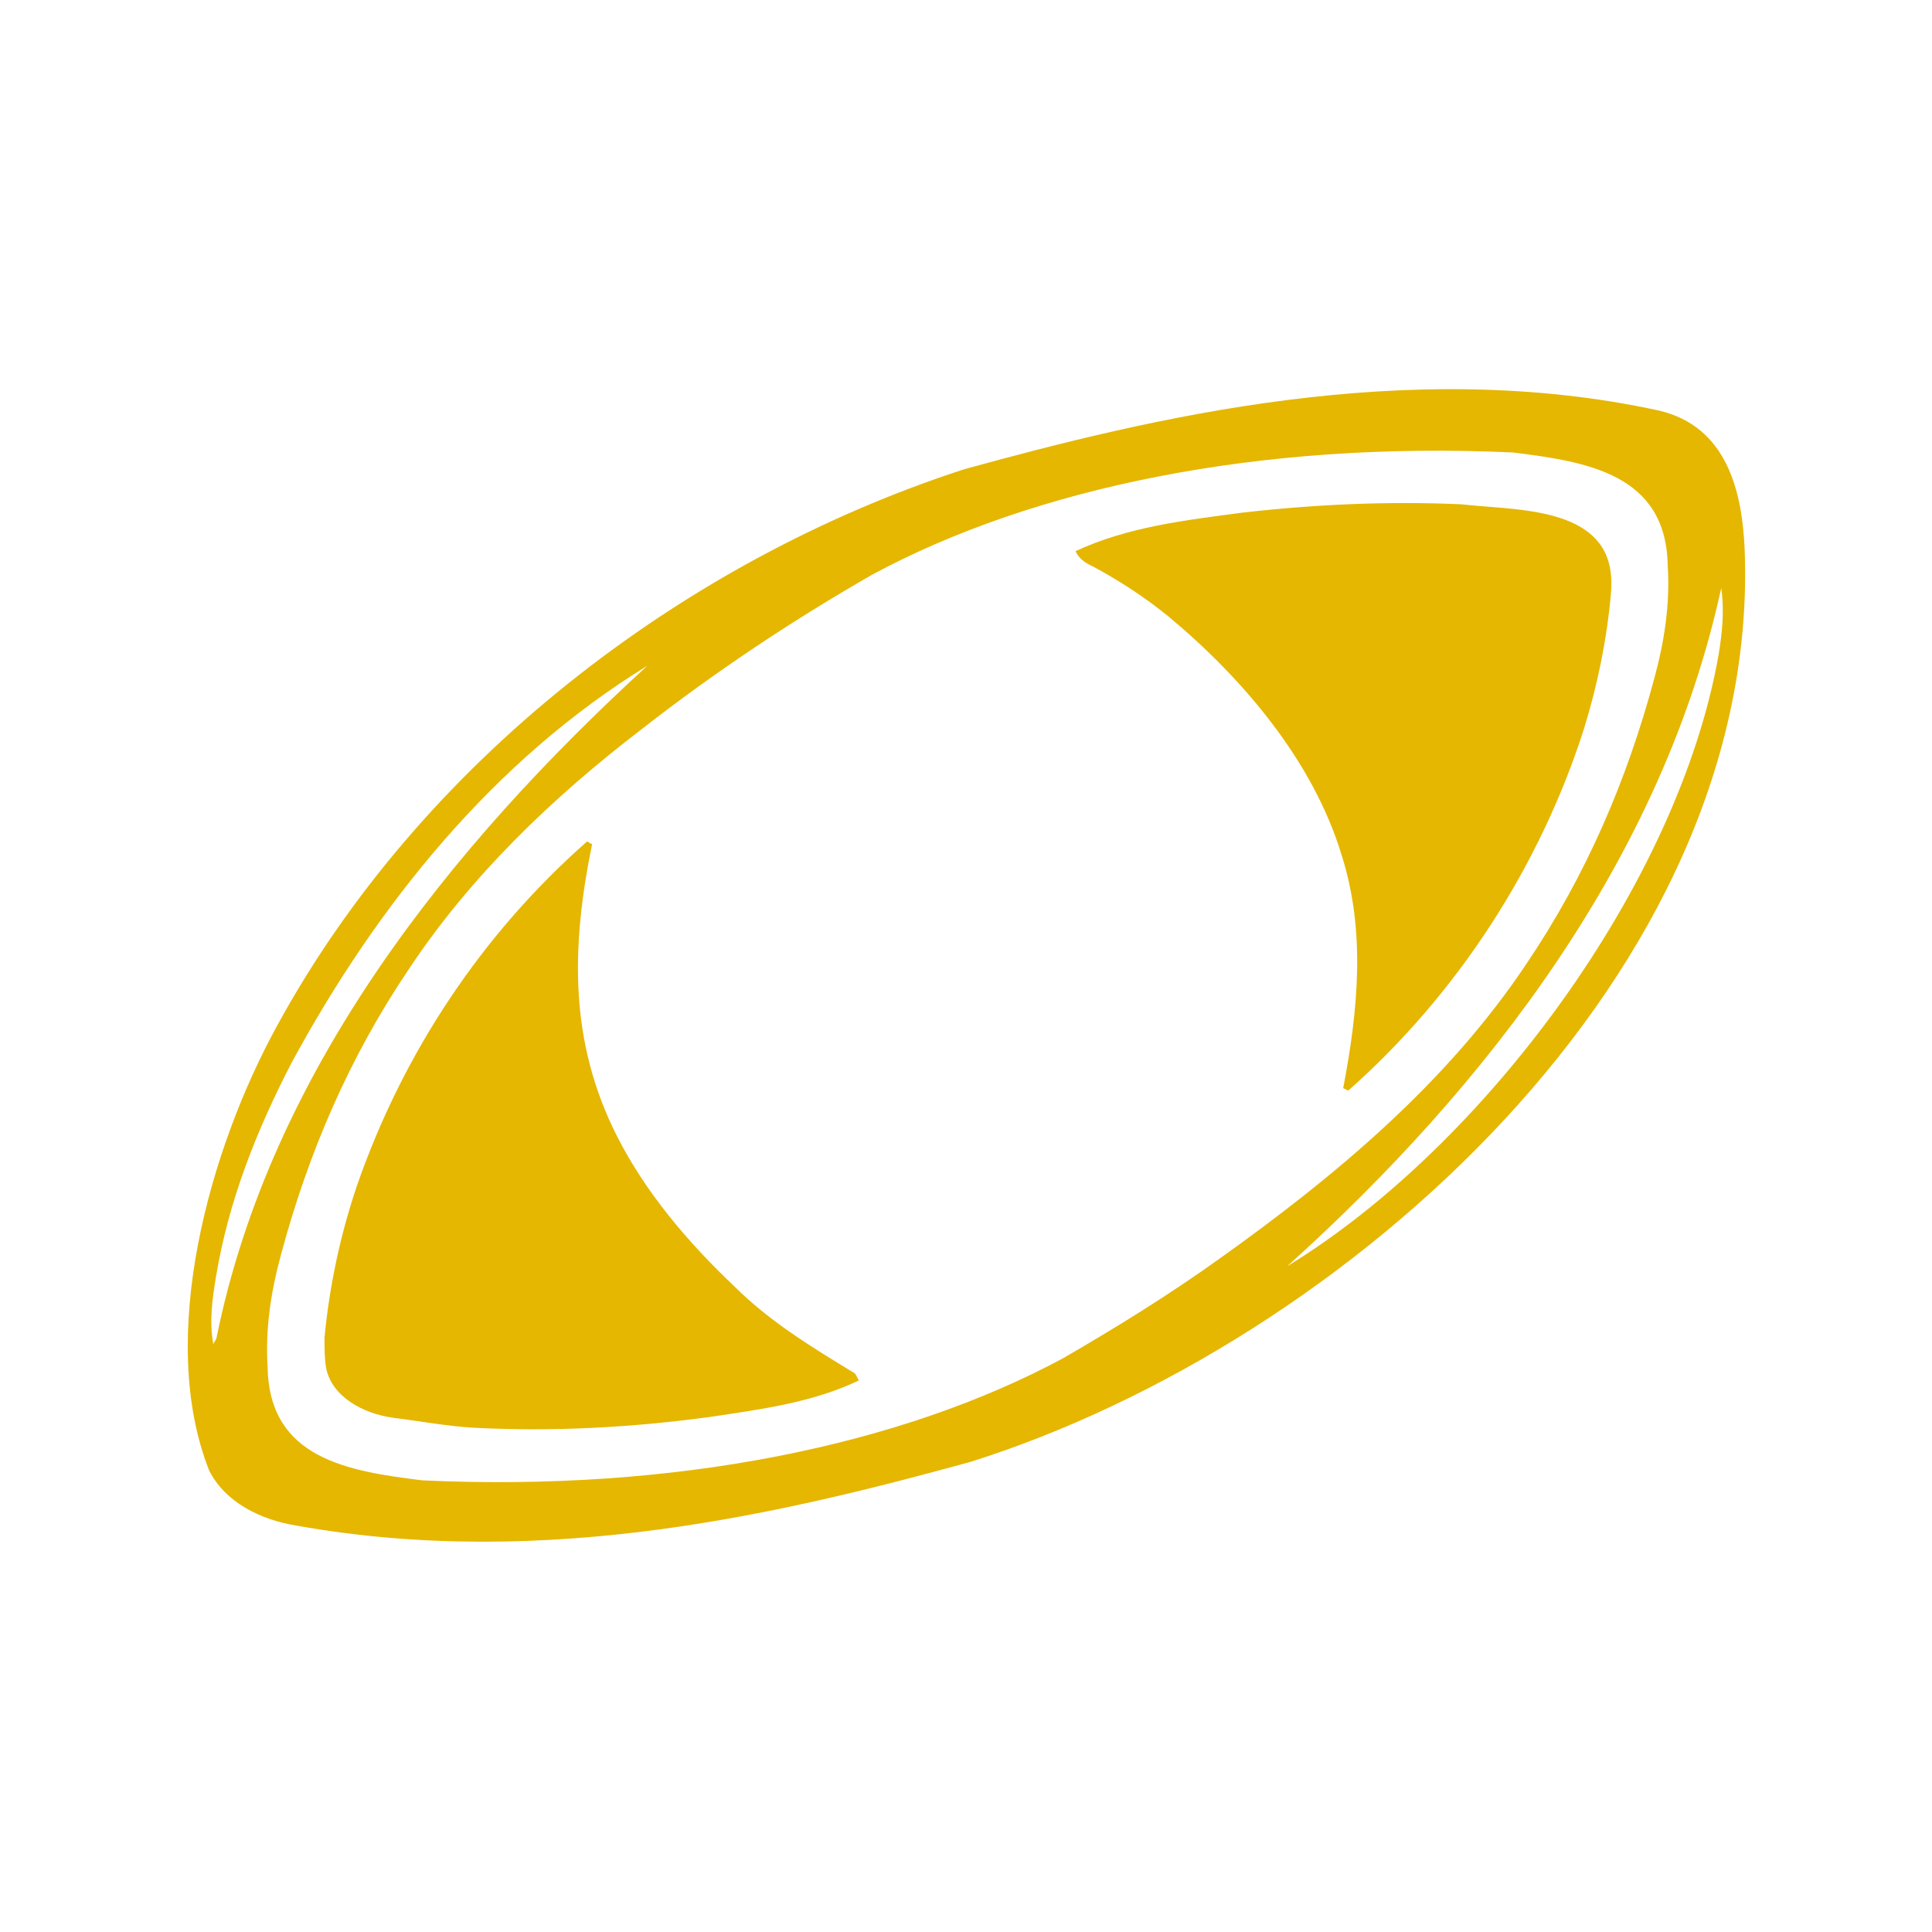 <?xml version="1.0" encoding="UTF-8"?>
<svg id="Laag_1" xmlns="http://www.w3.org/2000/svg" version="1.1" viewBox="0 0 231 231">
  <!-- Generator: Adobe Illustrator 29.1.0, SVG Export Plug-In . SVG Version: 2.1.0 Build 142)  -->
  <defs>
    <style>
      .st0 {
        fill: #e5b700;
      }

      .st1 {
        fill: #172517;
        fill-opacity: 0;
      }
    </style>
  </defs>
  <rect class="st1" y="0" width="231" height="231"/>
  <g>
    <path class="st0" d="M160.4,102.2c2.9,9.1,2,18.5.2,27.9h0c.2.1.4.2.6.3h0c13-11.5,22.9-26.7,28.2-43.3,1.6-5.2,2.7-10.5,3.2-16,.1-1.1.1-2.1-.1-3.2-1.4-7.4-11.8-6.9-17.7-7.6-8.8-.4-17.6,0-26.3,1-6.8.9-13.7,1.7-19.9,4.6.5,1.1,1.4,1.5,2.4,2,3.1,1.7,6,3.6,8.7,5.8,8.9,7.4,17.3,17.3,20.7,28.5Z"/>
    <path class="st0" d="M208.6,65.7c-.3-7.1-2.2-14.7-10.2-16.6-30.2-6.6-60.9.9-83.1,7h0c-33.9,11-65.1,35.2-82.2,66.6-8,14.6-14.4,37.1-8.1,53.1,1.9,3.8,6.1,5.9,10.4,6.6,30.1,5.4,58.7-1.6,80.6-7.6h0c44.8-14.1,94.6-58.6,92.6-109.1ZM25.9,159.9c0,.2-.2.4-.4.8-.5-2.8-.1-5.4.3-7.9,1.5-9.2,4.9-17.7,9.1-25.8,10.2-18.8,24.1-36.1,42.5-47.4-23.6,21.6-45,48.3-51.5,80.3ZM145.8,150.5c-6,4.3-12.3,8.2-18.7,11.9-19.3,10.4-46.3,16-76.6,14.6-8.9-1.1-18.3-2.6-18.5-13.5-.3-4.6.4-9.1,1.6-13.5,3.3-12.3,8.2-23.6,15.2-34,7.4-11.2,17.2-20.6,27.9-28.8,8.7-6.8,18-13,27.6-18.5,19.3-10.4,46.3-16,76.6-14.6,8.9,1.1,18.3,2.6,18.5,13.5.3,4.6-.4,9.1-1.6,13.5-3.3,12.3-8.2,23.6-15.2,34-9.5,14.3-22.9,25.5-36.8,35.4ZM205.5,78.2c-4.8,27.5-28,58.8-51.6,73.2,24.1-21.7,44.9-48.9,51.9-81.1.4,2.8.1,5.4-.3,7.9Z"/>
    <path class="st0" d="M102.6,164.9c-.2-.4-.3-.6-.4-.7h0c-5.1-3.1-10.2-6.2-14.4-10.4-5.5-5.2-10.6-11.2-14-17.9-5.8-11.4-5.5-22.8-3-35-.2,0-.4-.2-.6-.3-12.6,11.1-22,25.3-27.5,41.1-2,5.9-3.3,12-3.9,18.2,0,1.4,0,2.6.2,3.7.7,3.4,4.4,5.4,7.9,5.9,3.2.4,6.4,1,9.6,1.2,9.5.5,19,0,28.5-1.3,6-.9,12.2-1.7,17.8-4.4h0c-.1.1-.1,0-.2-.1Z"/>
  </g>
</svg>